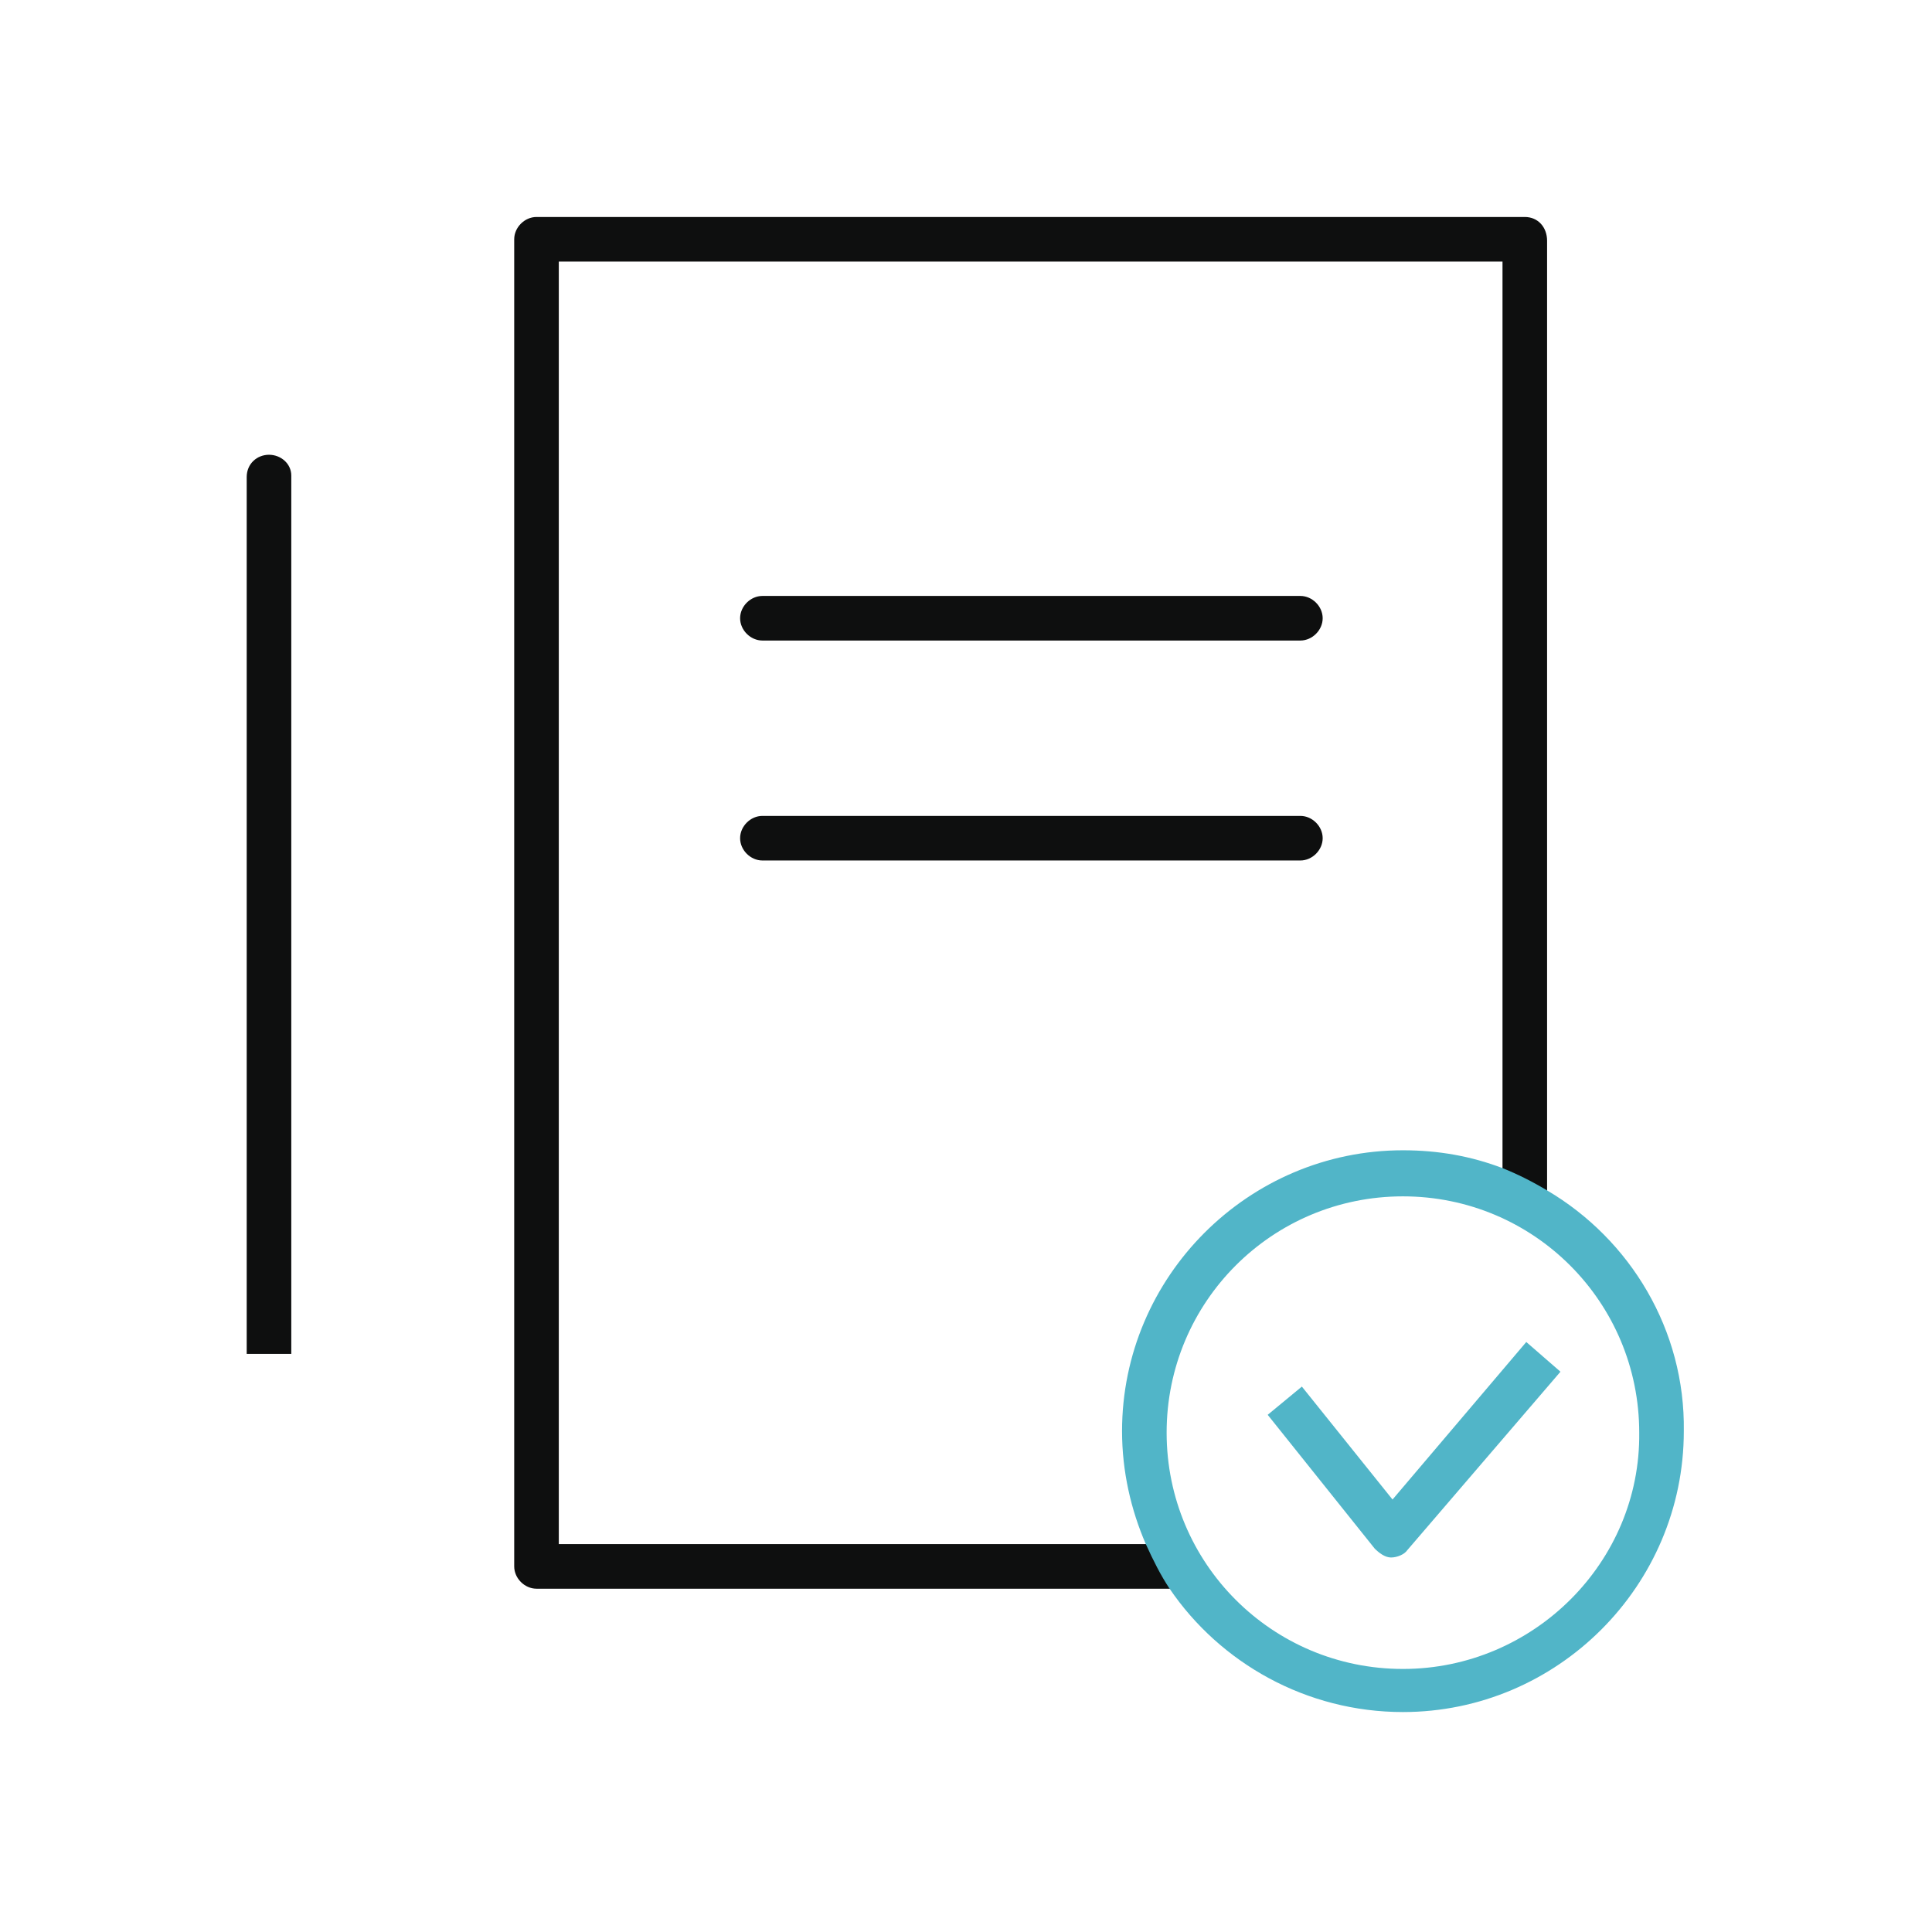 <?xml version="1.0" encoding="utf-8"?>
<!-- Generator: Adobe Illustrator 21.0.0, SVG Export Plug-In . SVG Version: 6.00 Build 0)  -->
<svg version="1.1" id="Layer_1" xmlns="http://www.w3.org/2000/svg" xmlns:xlink="http://www.w3.org/1999/xlink" x="0px" y="0px"
	 viewBox="0 0 130 130" style="enable-background:new 0 0 130 130;" xml:space="preserve">
<style type="text/css">
	.st0{fill:none;}
	.st1{fill:#0E0F0F;}
	.st2{fill:#51B5C8;}
</style>
<g>
	<path class="st0" d="M37.6,17.6v86.3h39.5c-1-2.3-1.6-4.9-1.6-7.6c0-10.4,8.5-18.9,18.9-18.9c2.4,0,4.6,0.5,6.7,1.2v-61H37.6z
		 M87.5,57.9H51.3c-0.8,0-1.5-0.7-1.5-1.5s0.7-1.5,1.5-1.5h36.2c0.8,0,1.5,0.7,1.5,1.5S88.3,57.9,87.5,57.9z M87.5,43.1H51.3
		c-0.8,0-1.5-0.7-1.5-1.5s0.7-1.5,1.5-1.5h36.2c0.8,0,1.5,0.7,1.5,1.5S88.3,43.1,87.5,43.1z"/>
	<path class="st0" d="M94.4,80.4c-8.8,0-15.9,7.1-15.9,15.9s7.1,15.9,15.9,15.9s15.9-7.1,15.9-15.9C110.4,87.6,103.2,80.4,94.4,80.4
		z M94.8,104.2c-0.3,0.3-0.7,0.5-1.1,0.5l0,0c-0.4,0-0.9-0.2-1.1-0.6l-7.2-9l2.3-1.9l6.1,7.6l9.1-10.7l2.3,2L94.8,104.2z"/>
	<path class="st1" d="M87.5,40.1H51.3c-0.8,0-1.5,0.7-1.5,1.5s0.7,1.5,1.5,1.5h36.2c0.8,0,1.5-0.7,1.5-1.5S88.3,40.1,87.5,40.1z"/>
	<path class="st1" d="M87.5,54.9H51.3c-0.8,0-1.5,0.7-1.5,1.5s0.7,1.5,1.5,1.5h36.2c0.8,0,1.5-0.7,1.5-1.5S88.3,54.9,87.5,54.9z"/>
	<path class="st1" d="M37.6,103.9V17.6h63.5v61.1c1,0.4,2,0.9,3,1.5v-64c0-0.9-0.6-1.6-1.5-1.6H36.1c-0.8,0-1.5,0.7-1.5,1.5v89.3
		c0,0.8,0.7,1.5,1.5,1.5h42.7c-0.6-0.9-1.2-1.9-1.6-3H37.6z"/>
	<path class="st1" d="M18.1,30.6c-0.8,0-1.5,0.6-1.5,1.5v2.8v32.2v24h3v-24V34.8V32C19.6,31.2,18.9,30.6,18.1,30.6z"/>
	<path class="st2" d="M104.1,80.1c-1-0.6-2-1.1-3-1.5c-2.1-0.8-4.3-1.2-6.7-1.2c-10.4,0-18.9,8.5-18.9,18.9c0,2.7,0.6,5.3,1.6,7.6
		c0.5,1.1,1,2.1,1.6,3c3.4,5,9.2,8.3,15.7,8.3c10.4,0,18.9-8.5,18.9-18.9C113.4,89.5,109.7,83.4,104.1,80.1z M94.4,112.3
		c-8.8,0-15.9-7.1-15.9-15.9s7.1-15.9,15.9-15.9s15.9,7.1,15.9,15.9C110.4,105.1,103.2,112.3,94.4,112.3z"/>
	<path class="st2" d="M93.7,100.9l-6.1-7.6l-2.3,1.9l7.2,9c0.3,0.3,0.7,0.6,1.1,0.6l0,0c0.4,0,0.9-0.2,1.1-0.5l10.3-12l-2.3-2
		L93.7,100.9z"/>
</g>
</svg>
